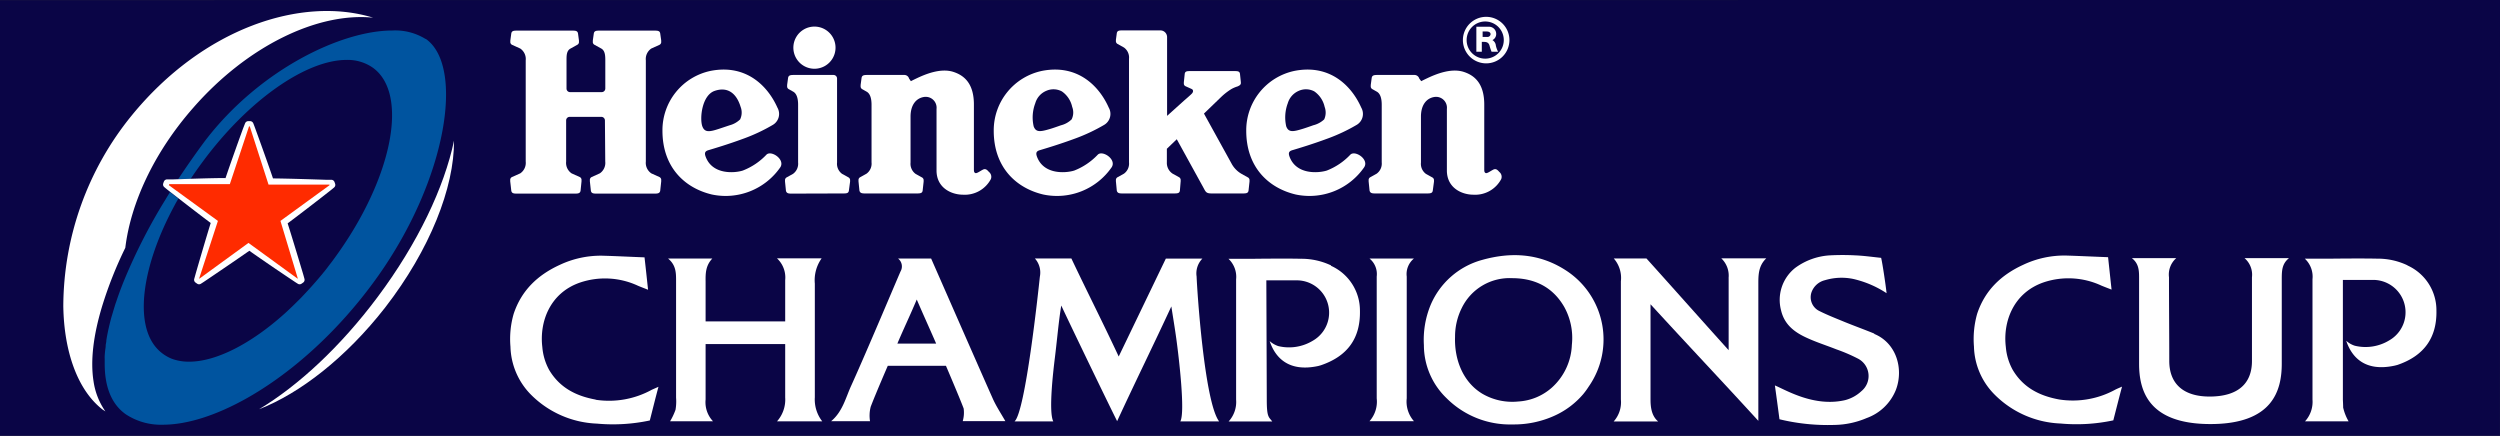 <svg id="Layer_1" data-name="Layer 1" xmlns="http://www.w3.org/2000/svg" width="458.9" height="80" viewBox="0 0 458.9 80"><rect x="0" y="0" width="458.9" height="80" fill="#333333" stroke="none"/><defs><style>.cls-1{fill:#0a0546;}.cls-2{fill:#fff;}.cls-3{fill:#00549f;}.cls-4{fill:#ff2b00;}</style></defs><title>18EURO91</title><polygon class="cls-1" points="0 80 458.89 80 458.9 0 0 0.02 0 80"/><path class="cls-2" d="M68.44,3.24c-10.08-1-23,5.13-33,16.58C28.26,28,24,37.26,23,45.49a73.38,73.38,0,0,0-4.24,10.68c-1.62,5.34-2.19,10-1.59,13.82a12.81,12.81,0,0,0,2.18,5.53l-.53-.35c-4.56-3.54-7.08-10.6-7.2-19A55.68,55.68,0,0,1,24.15,21.23c13.14-16.11,31.21-22,44.29-18Z"/><path class="cls-2" d="M83.34,25.82c.06,8.58-4.41,20-12.65,30.64-7.14,9.15-15.6,15.73-23.14,18.66,7.16-4.29,14.91-11.43,21.72-20.54,7.43-9.92,12.29-20.24,14.07-28.76Z"/><path class="cls-3" d="M78.11,7.15A10.6,10.6,0,0,0,72,5.6c-9.35,0-24.34,7.19-34.3,20.17-1.76,2.36-3.42,4.75-5,7.12L35,32.82c.67-1,1.37-2,2.11-3C45.6,18.28,56.25,11,63.6,11a8.06,8.06,0,0,1,4.9,1.47c6.67,4.92,3.43,20.64-7.25,35.12-.37.53-.77,1-1.16,1.54l-.57.73a4.8,4.8,0,0,0-.32.39c-.71.85-1.78,2.11-3,3.41l-.14.15-.81.86c-1,1-1.92,1.91-2.89,2.79-6.26,5.65-12.7,8.93-17.63,8.93a9.08,9.08,0,0,1-3.1-.5,7.44,7.44,0,0,1-1.8-1,6.87,6.87,0,0,1-.94-.84C24.58,59.5,26,48.92,32,37.78c.23-.44.48-.88.74-1.32l-1.53-1.2-.4.65q-.22.35-.42.69a103,103,0,0,0-7.58,14.8c-.45,1.1-.85,2.16-1.22,3.22-.11.31-.2.61-.31.91s-.14.43-.21.63a.84.84,0,0,1-.05.17c-.1.35-.21.68-.3,1s-.18.6-.27.9c-.23.85-.43,1.69-.61,2.5-.12.59-.23,1.16-.32,1.73a.13.13,0,0,0,0,.06c0,.28-.09.57-.12.84l0,.13c0,.26-.06.53-.09.79s-.07.67-.09,1,0,.48,0,.72,0,.54,0,.8c0,4.16,1.22,7.39,3.89,9.26a11.68,11.68,0,0,0,6.8,1.9c8.83,0,21.43-6.8,32.29-18.45a84.63,84.63,0,0,0,7.05-8.63c12.9-18.1,16-38.76,8.91-43.74Z"/><path class="cls-2" d="M41.38,32.68c-2.68,0-7.51.18-9.67.25l-1.09,0a.64.64,0,0,0-.52.36l-.09.23a2.31,2.31,0,0,0-.07.24.62.62,0,0,0,.22.59s.31.27.85.69c1.7,1.32,5.51,4.29,7.67,5.89-.8,2.56-2.15,7.19-2.75,9.27-.18.66-.28,1-.28,1a.63.63,0,0,0,.17.61l.2.15.21.14a.6.6,0,0,0,.62,0s.35-.21.92-.6c1.79-1.21,5.79-3.92,8-5.47,2.18,1.55,6.18,4.26,8,5.47.57.39.92.6.92.6a.6.6,0,0,0,.62,0l.21-.14.2-.15a.63.63,0,0,0,.17-.61s-.1-.39-.28-1C55,48.17,53.61,43.54,52.8,41c2.15-1.6,6-4.57,7.67-5.89.54-.42.85-.69.85-.69a.62.62,0,0,0,.22-.59,2.31,2.31,0,0,0-.07-.24l-.09-.23a.64.64,0,0,0-.52-.36l-1.09,0c-2.16-.07-7-.23-9.66-.25-.86-2.55-2.5-7.09-3.24-9.12-.23-.64-.38-1-.38-1a.65.65,0,0,0-.5-.39h-.5a.65.65,0,0,0-.5.39s-.15.38-.39,1c-.73,2-2.37,6.57-3.22,9.12Z"/><path class="cls-4" d="M40,40.55,36.55,51.14s0,0,0,0l0,0,.06,0h0l9-6.55,9,6.55h0l.06,0,0,0s0,0,0,0L51.48,40.55l9-6.55a0,0,0,0,0,0,0,.12.12,0,0,0,0-.06l0-.06s0,0,0,0H49.29L45.85,23.2s0,0,0,0h-.14s0,0,0,0L42.19,33.8H31.05s0,0,0,0l0,.06L31,34a0,0,0,0,0,0,0Z"/><path class="cls-2" d="M129.52,59h14.61V51.42a4.8,4.8,0,0,0-1.51-4h8.2a6.92,6.92,0,0,0-1.25,4.64V72.93a6.53,6.53,0,0,0,1.36,4.41h-8.3a6,6,0,0,0,1.5-4.38c0-3.17,0-6.65,0-9.8H129.52c0,.63,0,7.27,0,10.17a5.1,5.1,0,0,0,1.36,4H123a11.9,11.9,0,0,0,1-2.11,9,9,0,0,0,.1-2.21c0-7.15,0-14.3,0-21.45,0-1.47,0-2.89-1.48-4.11h8.14c-1.24,1.3-1.26,2.73-1.24,4.25V59Z"/><path class="cls-2" d="M182.26,73.23c-2.62-5.88-10.15-23.08-11.34-25.77h-6.07a1.83,1.83,0,0,1,.46,2.35c-.41.9-6.34,15-9.07,21-1,2.18-1.56,4.73-3.67,6.5h7.13a6.48,6.48,0,0,1,.13-2.66c1-2.6,3.13-7.5,3.13-7.5h10.68s2.6,6.08,3.25,7.84a5.65,5.65,0,0,1-.17,2.31c2.49,0,7.77,0,7.82,0C183.8,76,182.89,74.62,182.26,73.23ZM164.72,63.07c1.2-2.83,2.33-5.16,3.56-8.09,1.24,2.88,2.3,5.19,3.56,8.09Z"/><path class="cls-2" d="M214,47.47h6.71a3.88,3.88,0,0,0-1.06,3.3c.07,2.27,1.42,23,4.13,26.58h-7.12c.93-1.65-.27-11.79-.74-15.19-.26-1.9-.58-3.79-.91-5.91-3.33,7.2-6.54,13.67-9.95,21.06-1.9-3.79-8.54-17.56-10.25-21.22-.05.2-.19,1.21-.24,1.53-.36,2.66-.6,5.33-.93,8s-1.18,10-.3,11.73h-7.11c2-1.76,4.35-23.78,4.65-26.58a3.86,3.86,0,0,0-.92-3.33h6.7c2.84,6,5.69,11.58,8.69,18Z"/><path class="cls-2" d="M109.35,73.35c-3.62-.66-6.6-2.18-8.54-5.43a10.49,10.49,0,0,1-1.26-4.21c-.55-4.49,1.29-9.91,6.94-11.85a14.33,14.33,0,0,1,10.59.58c.53.23,1.06.42,1.88.75-.22-2.06-.41-3.83-.65-5.95-2.64-.1-5.12-.23-7.6-.3a17.65,17.65,0,0,0-8,1.7c-4,1.84-7,4.66-8.43,9a16.64,16.64,0,0,0-.58,6,13,13,0,0,0,3.67,8.71,18.08,18.08,0,0,0,12.22,5.41,32.38,32.38,0,0,0,9.69-.58c.49-1.9,1-4,1.59-6.18l-1.22.54a16.27,16.27,0,0,1-10.3,1.84Z"/><path class="cls-2" d="M287.66,49.78c-4.84-3.24-10.12-3.61-15.63-2.06a14.37,14.37,0,0,0-9.47,8.37,16.8,16.8,0,0,0-1.19,7.28,13.52,13.52,0,0,0,4.18,9.74,16.47,16.47,0,0,0,12.12,4.8,18,18,0,0,0,7.62-1.58,15.06,15.06,0,0,0,5.34-4,14.23,14.23,0,0,0,1-1.38A15.09,15.09,0,0,0,287.66,49.78Zm.87,13.53a11.1,11.1,0,0,1-3.65,7.82,10.16,10.16,0,0,1-6.2,2.57,10.88,10.88,0,0,1-6.59-1.43c-3.6-2.17-5.15-6.36-5-10.44a11.73,11.73,0,0,1,1.25-5.33,9.74,9.74,0,0,1,9.2-5.44c4.1,0,7.45,1.58,9.58,5.26A11.74,11.74,0,0,1,288.53,63.31Z"/><path class="cls-2" d="M317.31,51.07c0,1.69,0,13.21,0,13.21-5.23-5.8-9.91-11.09-15.09-16.84h-6a5.41,5.41,0,0,1,1.31,4.19c0,7.28,0,14.4,0,21.69a5.28,5.28,0,0,1-1.33,4.05h8.18c-1.21-1-1.41-2.6-1.41-4.05,0-5.88,0-11.12,0-17.47,7,7.64,12.71,13.66,19.79,21.4v-2c0-7.68,0-15.38,0-23.08,0-1.67,0-3.37,1.46-4.75l-8.26,0a4.37,4.37,0,0,1,1.34,3.63Z"/><path class="cls-2" d="M344.06,61.24c-1.81-.74-3.64-1.4-5.46-2.14-1.55-.64-3.14-1.26-4.62-2a2.81,2.81,0,0,1-1.47-3.42A3.49,3.49,0,0,1,335,51.43a10.55,10.55,0,0,1,5.21-.22,18.68,18.68,0,0,1,6.09,2.61c-.17-1.62-.79-5.71-1-6.49-1.57-.16-3.1-.38-4.64-.45a44.3,44.3,0,0,0-4.89,0,11.92,11.92,0,0,0-6.21,2.27A7.49,7.49,0,0,0,326.94,57c.62,2.62,2.5,4,4.69,5,1.77.82,3.64,1.41,5.46,2.13a30.7,30.7,0,0,1,3.9,1.67,3.59,3.59,0,0,1,.69,6,6.94,6.94,0,0,1-3,1.65c-5.68,1.31-10.81-1.84-12.88-2.7.28,2,.56,4.08.84,6.21A37.65,37.65,0,0,0,336.74,78a15.64,15.64,0,0,0,5.9-1.26,9.08,9.08,0,0,0,5.38-5.2c1.46-3.88.05-8.61-4-10.25Z"/><path class="cls-2" d="M244.33,48.72a12.67,12.67,0,0,0-5.57-1.22c-2.8-.07-8.39,0-8.39,0h-4.88a4.54,4.54,0,0,1,1.41,3.78q0,11,0,22.08a5.29,5.29,0,0,1-1.37,4h8c-.64-.86-1-.73-1-4,0-.48-.08-21.53-.08-21.9l5.55,0a5.93,5.93,0,0,1,3,11.07,8.42,8.42,0,0,1-6.36,1,4.56,4.56,0,0,1-1.58-.92c1,3,3.45,5.76,8.93,4.57l.46-.13c4.9-1.66,7.28-4.95,7.18-10a9,9,0,0,0-5.31-8.26Z"/><path class="cls-2" d="M420.17,47.38c-1.25,1-1.31,2.21-1.33,3.54,0,2.82,0,12.95,0,15.82,0,4.92-1.64,11.1-13.09,11.1s-13.1-6.18-13.1-11.1c0-2.87,0-13,0-15.82,0-1.33-.08-2.57-1.33-3.54h8.16a4,4,0,0,0-1.34,3.51c0,5.09.05,10.26.05,15.36,0,4.17,2.57,6.6,7.59,6.54s7.59-2.37,7.59-6.54c0-5.1,0-10.27,0-15.36A4,4,0,0,0,412,47.38Z"/><path class="cls-2" d="M441.91,48.7a12.65,12.65,0,0,0-5.56-1.22c-2.81-.07-8.4,0-8.4,0h-4.88a4.51,4.51,0,0,1,1.41,3.78q0,11,0,22.08a5.31,5.31,0,0,1-1.37,4h8a8.93,8.93,0,0,1-1-2.53c0-.48-.05-1.43-.05-1.43s0-21.59,0-22l5.54,0a5.94,5.94,0,0,1,3,11.08,8.37,8.37,0,0,1-6.36,1,4.26,4.26,0,0,1-1.57-.91c1,3,3.44,5.76,8.92,4.56l.47-.12c4.89-1.66,7.28-5,7.17-10a9,9,0,0,0-5.31-8.26Z"/><path class="cls-2" d="M378,73.33c-3.63-.66-6.61-2.18-8.54-5.43a10.39,10.39,0,0,1-1.27-4.22c-.55-4.48,1.29-9.9,6.94-11.85a14.33,14.33,0,0,1,10.59.59c.53.22,1.06.42,1.88.74-.22-2-.41-3.83-.64-5.95-2.65-.1-5.13-.22-7.61-.3a17.66,17.66,0,0,0-8,1.71c-4,1.84-7,4.66-8.43,9a17.08,17.08,0,0,0-.58,6,12.92,12.92,0,0,0,3.68,8.7,18.07,18.07,0,0,0,12.21,5.42,32.36,32.36,0,0,0,9.69-.58c.49-1.9,1-3.95,1.6-6.19-.54.24-.89.38-1.23.55A16.24,16.24,0,0,1,378,73.33Z"/><path class="cls-2" d="M258.22,73.12a5.41,5.41,0,0,0,1.33,4.2h-8.17a5.41,5.41,0,0,0,1.33-4.2c0-7.27,0-15.08,0-22.36a3.68,3.68,0,0,0-1.33-3.31h8.17a3.68,3.68,0,0,0-1.33,3.32c0,7.27,0,15.08,0,22.35Z"/><path class="cls-2" d="M272.81,3.09a4.27,4.27,0,1,0,4.26,4.26A4.27,4.27,0,0,0,272.81,3.09Zm0,7.67a3.41,3.41,0,1,1,0-6.81,3.41,3.41,0,0,1,0,6.81Z"/><path class="cls-2" d="M274.58,8.36a1.3,1.3,0,0,0-.63-1,1.23,1.23,0,0,0,.69-1.18,1.31,1.31,0,0,0-1.4-1.27H271V9.5h1V7.69h.4c.53,0,.84.15,1,.63a11.38,11.38,0,0,0,.39,1.18H275A4,4,0,0,1,274.58,8.36ZM273,6.78h-.85v-1h.75c.32,0,.71.13.71.5A.56.56,0,0,1,273,6.78Z"/><path class="cls-2" d="M140.68,28.4a11.83,11.83,0,0,1-4.34,2.91c-1.44.46-5.6.84-6.83-2.6-.26-.75,0-1,.62-1.17,1-.3,3.59-1.07,6.32-2.08a32.18,32.18,0,0,0,5.38-2.52,2.33,2.33,0,0,0,.87-3.19c-1.74-3.91-5.67-8-12.2-6.75a11.12,11.12,0,0,0-8.9,11c0,6.62,4,10.49,9.06,11.7a12.21,12.21,0,0,0,12.58-5C144.16,29.25,141.53,27.51,140.68,28.4Zm-11.76-5.21c-.51-1.41-.1-5.7,2.27-6.51s4,.43,4.76,2.94a2.9,2.9,0,0,1-.09,2.29A4.34,4.34,0,0,1,133.92,23l-1.86.62C130.23,24.23,129.36,24.36,128.92,23.19Z"/><path class="cls-2" d="M201.5,28.4a11.92,11.92,0,0,1-4.32,2.91c-1.47.46-5.62.84-6.85-2.6-.26-.75,0-1,.63-1.17,1-.3,3.58-1.07,6.31-2.08a32.6,32.6,0,0,0,5.38-2.52,2.33,2.33,0,0,0,.87-3.19c-1.73-3.91-5.66-8-12.19-6.75a11.15,11.15,0,0,0-8.92,11c0,6.62,4,10.49,9.07,11.7a12.2,12.2,0,0,0,12.58-5C205,29.25,202.36,27.51,201.5,28.4Zm-11.76-5.21a7.33,7.33,0,0,1,.3-4.25,3.5,3.5,0,0,1,2-2.26,3.25,3.25,0,0,1,2.88.1,4.64,4.64,0,0,1,1.89,2.84,2.85,2.85,0,0,1-.1,2.29A4.27,4.27,0,0,1,194.74,23c-.81.29-1.52.53-1.85.63C191,24.19,190.17,24.36,189.74,23.19Z"/><path class="cls-2" d="M247.86,28.4a11.84,11.84,0,0,1-4.32,2.91c-1.47.46-5.62.84-6.85-2.6-.26-.75,0-1,.63-1.17,1-.3,3.58-1.07,6.3-2.08A32.41,32.41,0,0,0,249,22.94a2.33,2.33,0,0,0,.87-3.19c-1.73-3.91-5.66-8-12.19-6.75a11.14,11.14,0,0,0-8.92,11c0,6.62,4,10.49,9.07,11.7a12.21,12.21,0,0,0,12.58-5C251.35,29.25,248.72,27.51,247.86,28.4ZM236.1,23.19a7.4,7.4,0,0,1,.29-4.25,3.55,3.55,0,0,1,2-2.26,3.23,3.23,0,0,1,2.87.1,4.68,4.68,0,0,1,1.89,2.84,3,3,0,0,1-.08,2.29,4.46,4.46,0,0,1-2,1.08c-.81.29-1.52.53-1.85.63C237.39,24.19,236.53,24.36,236.1,23.19Z"/><path class="cls-2" d="M111.1,29.66a2.31,2.31,0,0,1-1,2.16l-1.48.67a.58.58,0,0,0-.34.61,2,2,0,0,0,0,.22l.18,1.68c.08.46.39.54,1,.54h10.73c.6,0,.92-.08,1-.54l.18-1.68a2,2,0,0,0,0-.22.58.58,0,0,0-.34-.61l-1.48-.67a2.33,2.33,0,0,1-1-2.16V11.08a2.33,2.33,0,0,1,1-2.17l1.48-.67a.58.58,0,0,0,.34-.61c0-.07,0-.12,0-.22l-.18-1.26c-.07-.46-.39-.53-1-.53H110c-.6,0-.92.07-1,.53l-.18,1.26c0,.1,0,.15,0,.22a.58.58,0,0,0,.34.61l1.21.67c.69.39.74,1.28.74,2.17v5.18a.66.66,0,0,1-.66.65h-5.81a.65.65,0,0,1-.65-.65V11.08c0-.89,0-1.78.74-2.17l1.2-.67a.57.57,0,0,0,.34-.61.94.94,0,0,0,0-.22l-.17-1.26c-.08-.46-.39-.53-1-.53H94.85c-.61,0-.92.07-1,.53l-.17,1.26a.94.94,0,0,0,0,.22.57.57,0,0,0,.34.61l1.48.67a2.33,2.33,0,0,1,1,2.17V29.66a2.32,2.32,0,0,1-1,2.16L94,32.49a.57.57,0,0,0-.34.61.9.9,0,0,0,0,.22L93.85,35c.08.46.39.54,1,.54h10.72c.61,0,.92-.08,1-.54l.17-1.68a.9.9,0,0,0,0-.22.58.58,0,0,0-.33-.61l-1.49-.67a2.32,2.32,0,0,1-1-2.16V22.1a.65.65,0,0,1,.65-.65h5.81a.66.66,0,0,1,.66.65Z"/><path class="cls-2" d="M153.37,8.75a3.87,3.87,0,0,1-7.74,0,3.87,3.87,0,0,1,7.74,0Z"/><path class="cls-2" d="M145.27,35.54c-.58,0-.88-.07-1-.51l-.17-1.68a1.7,1.7,0,0,1,0-.21.58.58,0,0,1,.32-.59l1.15-.64a2.29,2.29,0,0,0,.93-2.08V19.22c0-.88-.15-2-.93-2.41l-.74-.42a.57.57,0,0,1-.34-.61.9.9,0,0,1,0-.22l.17-1.26c.08-.46.39-.54,1-.54H153a.65.65,0,0,1,.65.66V29.83a2.28,2.28,0,0,0,.92,2.08l1.16.64a.58.58,0,0,1,.31.59,1.7,1.7,0,0,1,0,.21L155.82,35c-.07.44-.37.51-.95.51Z"/><path class="cls-2" d="M167.2,14.9s.4-.21,1.14-.56c1.45-.68,4.29-1.9,6.64-1.15,2,.64,3.79,2.12,3.79,6V30.93c0,.5,0,.7.25.83s.86-.34,1.38-.61.81.05,1.13.41a1.14,1.14,0,0,1,.35,1.32,5.41,5.41,0,0,1-5.09,2.86c-2.14,0-4.88-1.23-4.88-4.45V20a2,2,0,0,0-2.23-2.21c-1.46.19-2.54,1.41-2.54,3.61v8.44a2.29,2.29,0,0,0,.93,2.08l1.15.64a.58.58,0,0,1,.32.59,1.62,1.62,0,0,1,0,.21L169.36,35c-.07.43-.37.51-1,.51h-9.6c-.59,0-.88-.08-1-.51l-.17-1.68a1.62,1.62,0,0,1,0-.21.58.58,0,0,1,.32-.59l1.15-.64a2.28,2.28,0,0,0,.92-2.08V19.22c0-.88-.15-2-.93-2.41l-.74-.42a.58.58,0,0,1-.33-.61.9.9,0,0,1,0-.22l.17-1.26c.08-.46.39-.54,1-.54h6.82a.9.9,0,0,1,.9.66Z"/><path class="cls-2" d="M260.88,14.9s.4-.21,1.14-.56c1.45-.68,4.29-1.9,6.64-1.15,2,.64,3.79,2.12,3.79,6V30.93c0,.5,0,.7.25.83s.86-.34,1.38-.61.82.05,1.13.41a1.14,1.14,0,0,1,.35,1.32,5.41,5.41,0,0,1-5.09,2.86c-2.14,0-4.88-1.23-4.88-4.45V20a2,2,0,0,0-2.22-2.21c-1.47.19-2.54,1.41-2.54,3.61v8.44a2.28,2.28,0,0,0,.92,2.08l1.15.64a.58.58,0,0,1,.32.59,1.62,1.62,0,0,1,0,.21L263,35c-.07.43-.37.51-1,.51h-9.6c-.59,0-.88-.08-1-.51l-.17-1.68a1.62,1.62,0,0,1,0-.21.58.58,0,0,1,.32-.59l1.15-.64a2.29,2.29,0,0,0,.93-2.08V19.22c0-.88-.15-2-.93-2.41l-.74-.42a.57.57,0,0,1-.34-.61.9.9,0,0,1,0-.22l.17-1.26c.08-.46.4-.54,1-.54h6.82a.92.92,0,0,1,.91.66Z"/><path class="cls-2" d="M226.12,30.13a4.78,4.78,0,0,0,1.77,1.78l1.15.64a.58.58,0,0,1,.32.59,1.7,1.7,0,0,1,0,.21L229.18,35c-.08.44-.38.51-1,.51h-5.79c-1,0-1.07-.29-1.51-1.1l-4.87-8.85-1.82,1.75v2.49a2.35,2.35,0,0,0,1.06,2.08l1.16.64a.58.58,0,0,1,.31.59.79.79,0,0,1,0,.21L216.58,35c-.07.44-.37.51-1,.51H206c-.58,0-.88-.07-1-.51l-.16-1.68a.86.86,0,0,1,0-.21.58.58,0,0,1,.32-.59l1.15-.64a2.27,2.27,0,0,0,.93-2.08v-19a2.26,2.26,0,0,0-.93-2.08l-1.15-.64a.58.58,0,0,1-.32-.59.86.86,0,0,1,0-.21l.16-1.19c.08-.44.38-.51,1-.51h7a1.23,1.23,0,0,1,1.23,1.24V21.27l3.1-2.79c.44-.38,1.16-1,1.44-1.29s.34-.7-.06-.87l-1.09-.49a.53.53,0,0,1-.31-.56.75.75,0,0,1,0-.2l.16-1.53c.07-.42.35-.49.91-.49h8.33c.55,0,.83.07.9.49l.16,1.53a1.68,1.68,0,0,1,0,.2c0,.33-.37.49-.62.6a5.6,5.6,0,0,0-1.12.48,11.2,11.2,0,0,0-1.84,1.42L221,20.85Z"/></svg>